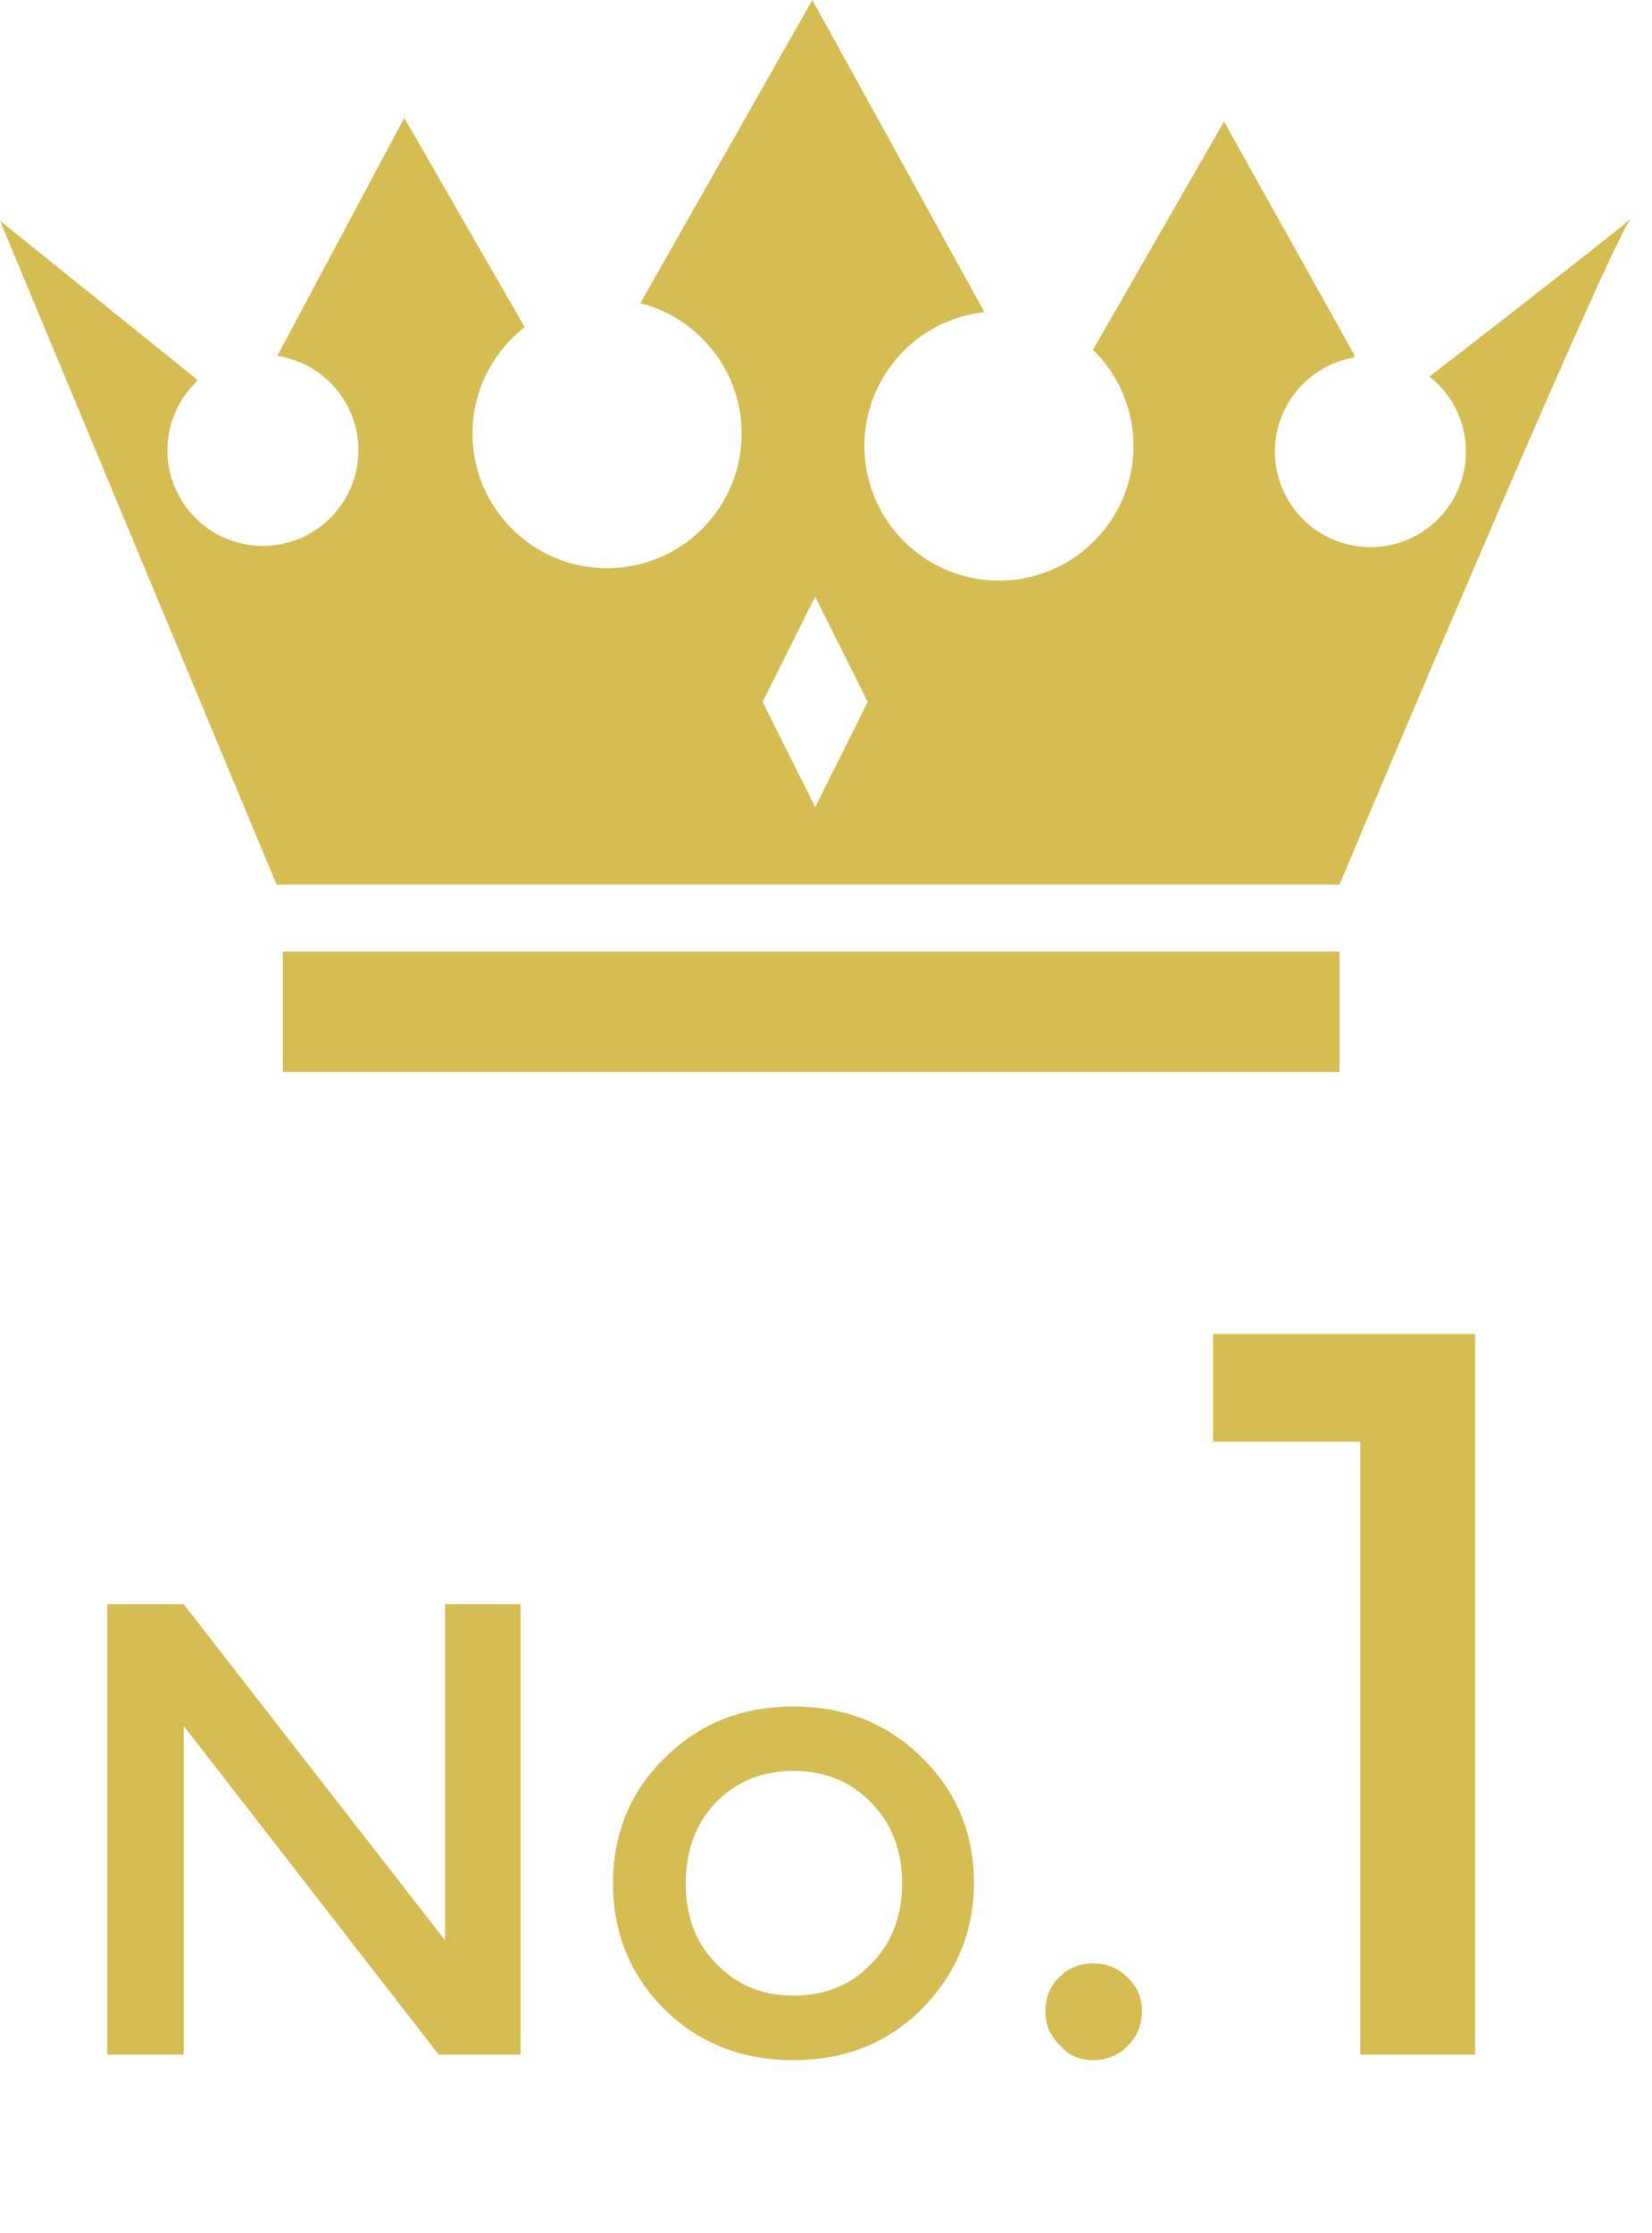 <svg width="37" height="50" viewBox="0 0 37 50" fill="none" xmlns="http://www.w3.org/2000/svg">
<path d="M9.969 35.917H11.66V46H9.825L4.113 38.639V46H2.402V35.917H4.113L9.969 43.443V35.917ZM17.771 44.68C18.472 44.68 19.05 44.447 19.503 43.979C19.971 43.512 20.204 42.907 20.204 42.165C20.204 41.423 19.971 40.818 19.503 40.35C19.05 39.883 18.472 39.65 17.771 39.65C17.07 39.65 16.493 39.883 16.039 40.35C15.586 40.818 15.359 41.423 15.359 42.165C15.359 42.907 15.586 43.505 16.039 43.959C16.493 44.44 17.07 44.68 17.771 44.68ZM17.771 46.124C16.617 46.124 15.655 45.746 14.885 44.99C14.115 44.22 13.73 43.278 13.73 42.165C13.73 41.051 14.115 40.117 14.885 39.361C15.655 38.591 16.617 38.206 17.771 38.206C18.926 38.206 19.888 38.591 20.658 39.361C21.428 40.117 21.813 41.051 21.813 42.165C21.813 43.237 21.428 44.172 20.658 44.969C19.888 45.739 18.926 46.124 17.771 46.124ZM23.413 45.031C23.413 44.728 23.516 44.474 23.723 44.268C23.929 44.062 24.183 43.959 24.485 43.959C24.788 43.959 25.042 44.062 25.248 44.268C25.468 44.474 25.578 44.728 25.578 45.031C25.578 45.333 25.468 45.594 25.248 45.814C25.042 46.021 24.788 46.124 24.485 46.124C24.169 46.124 23.922 46.014 23.743 45.794C23.523 45.588 23.413 45.333 23.413 45.031ZM27.168 29.868H33.04V46H30.467V32.276H27.168V29.868Z" fill="#D5BD53"/>
<path d="M30.002 21.306H6.336V24H30.002V21.306Z" fill="#D5BD53"/>
<path d="M32.017 8.43C32.514 8.822 32.833 9.429 32.833 10.111C32.833 11.292 31.875 12.25 30.694 12.25C29.512 12.25 28.555 11.293 28.555 10.111C28.555 9.052 29.324 8.173 30.334 8.002C30.332 7.965 30.332 7.944 30.332 7.944L27.415 2.722L24.48 7.831C25.04 8.378 25.387 9.142 25.387 9.986C25.387 11.65 24.038 12.999 22.374 12.999C20.709 12.999 19.36 11.65 19.36 9.986C19.36 8.431 20.537 7.151 22.049 6.989L18.194 0L14.343 6.788C15.646 7.12 16.611 8.301 16.611 9.708C16.611 11.373 15.261 12.722 13.597 12.722C11.932 12.722 10.583 11.373 10.583 9.708C10.583 8.739 11.04 7.877 11.751 7.326L9.055 2.639L6.211 7.968C7.239 8.124 8.027 9.011 8.027 10.083C8.027 11.264 7.07 12.222 5.888 12.222C4.707 12.222 3.749 11.264 3.749 10.083C3.749 9.469 4.008 8.915 4.422 8.525C4.418 8.508 4.416 8.499 4.416 8.499L0 4.944L6.195 19.805H30C30 19.805 35.879 5.832 36.516 4.907C36.007 5.342 32.305 8.208 32.017 8.431V8.43ZM18.258 18.072L17.079 15.715L18.258 13.358L19.436 15.715L18.258 18.072Z" fill="#D5BD53"/>
</svg>
